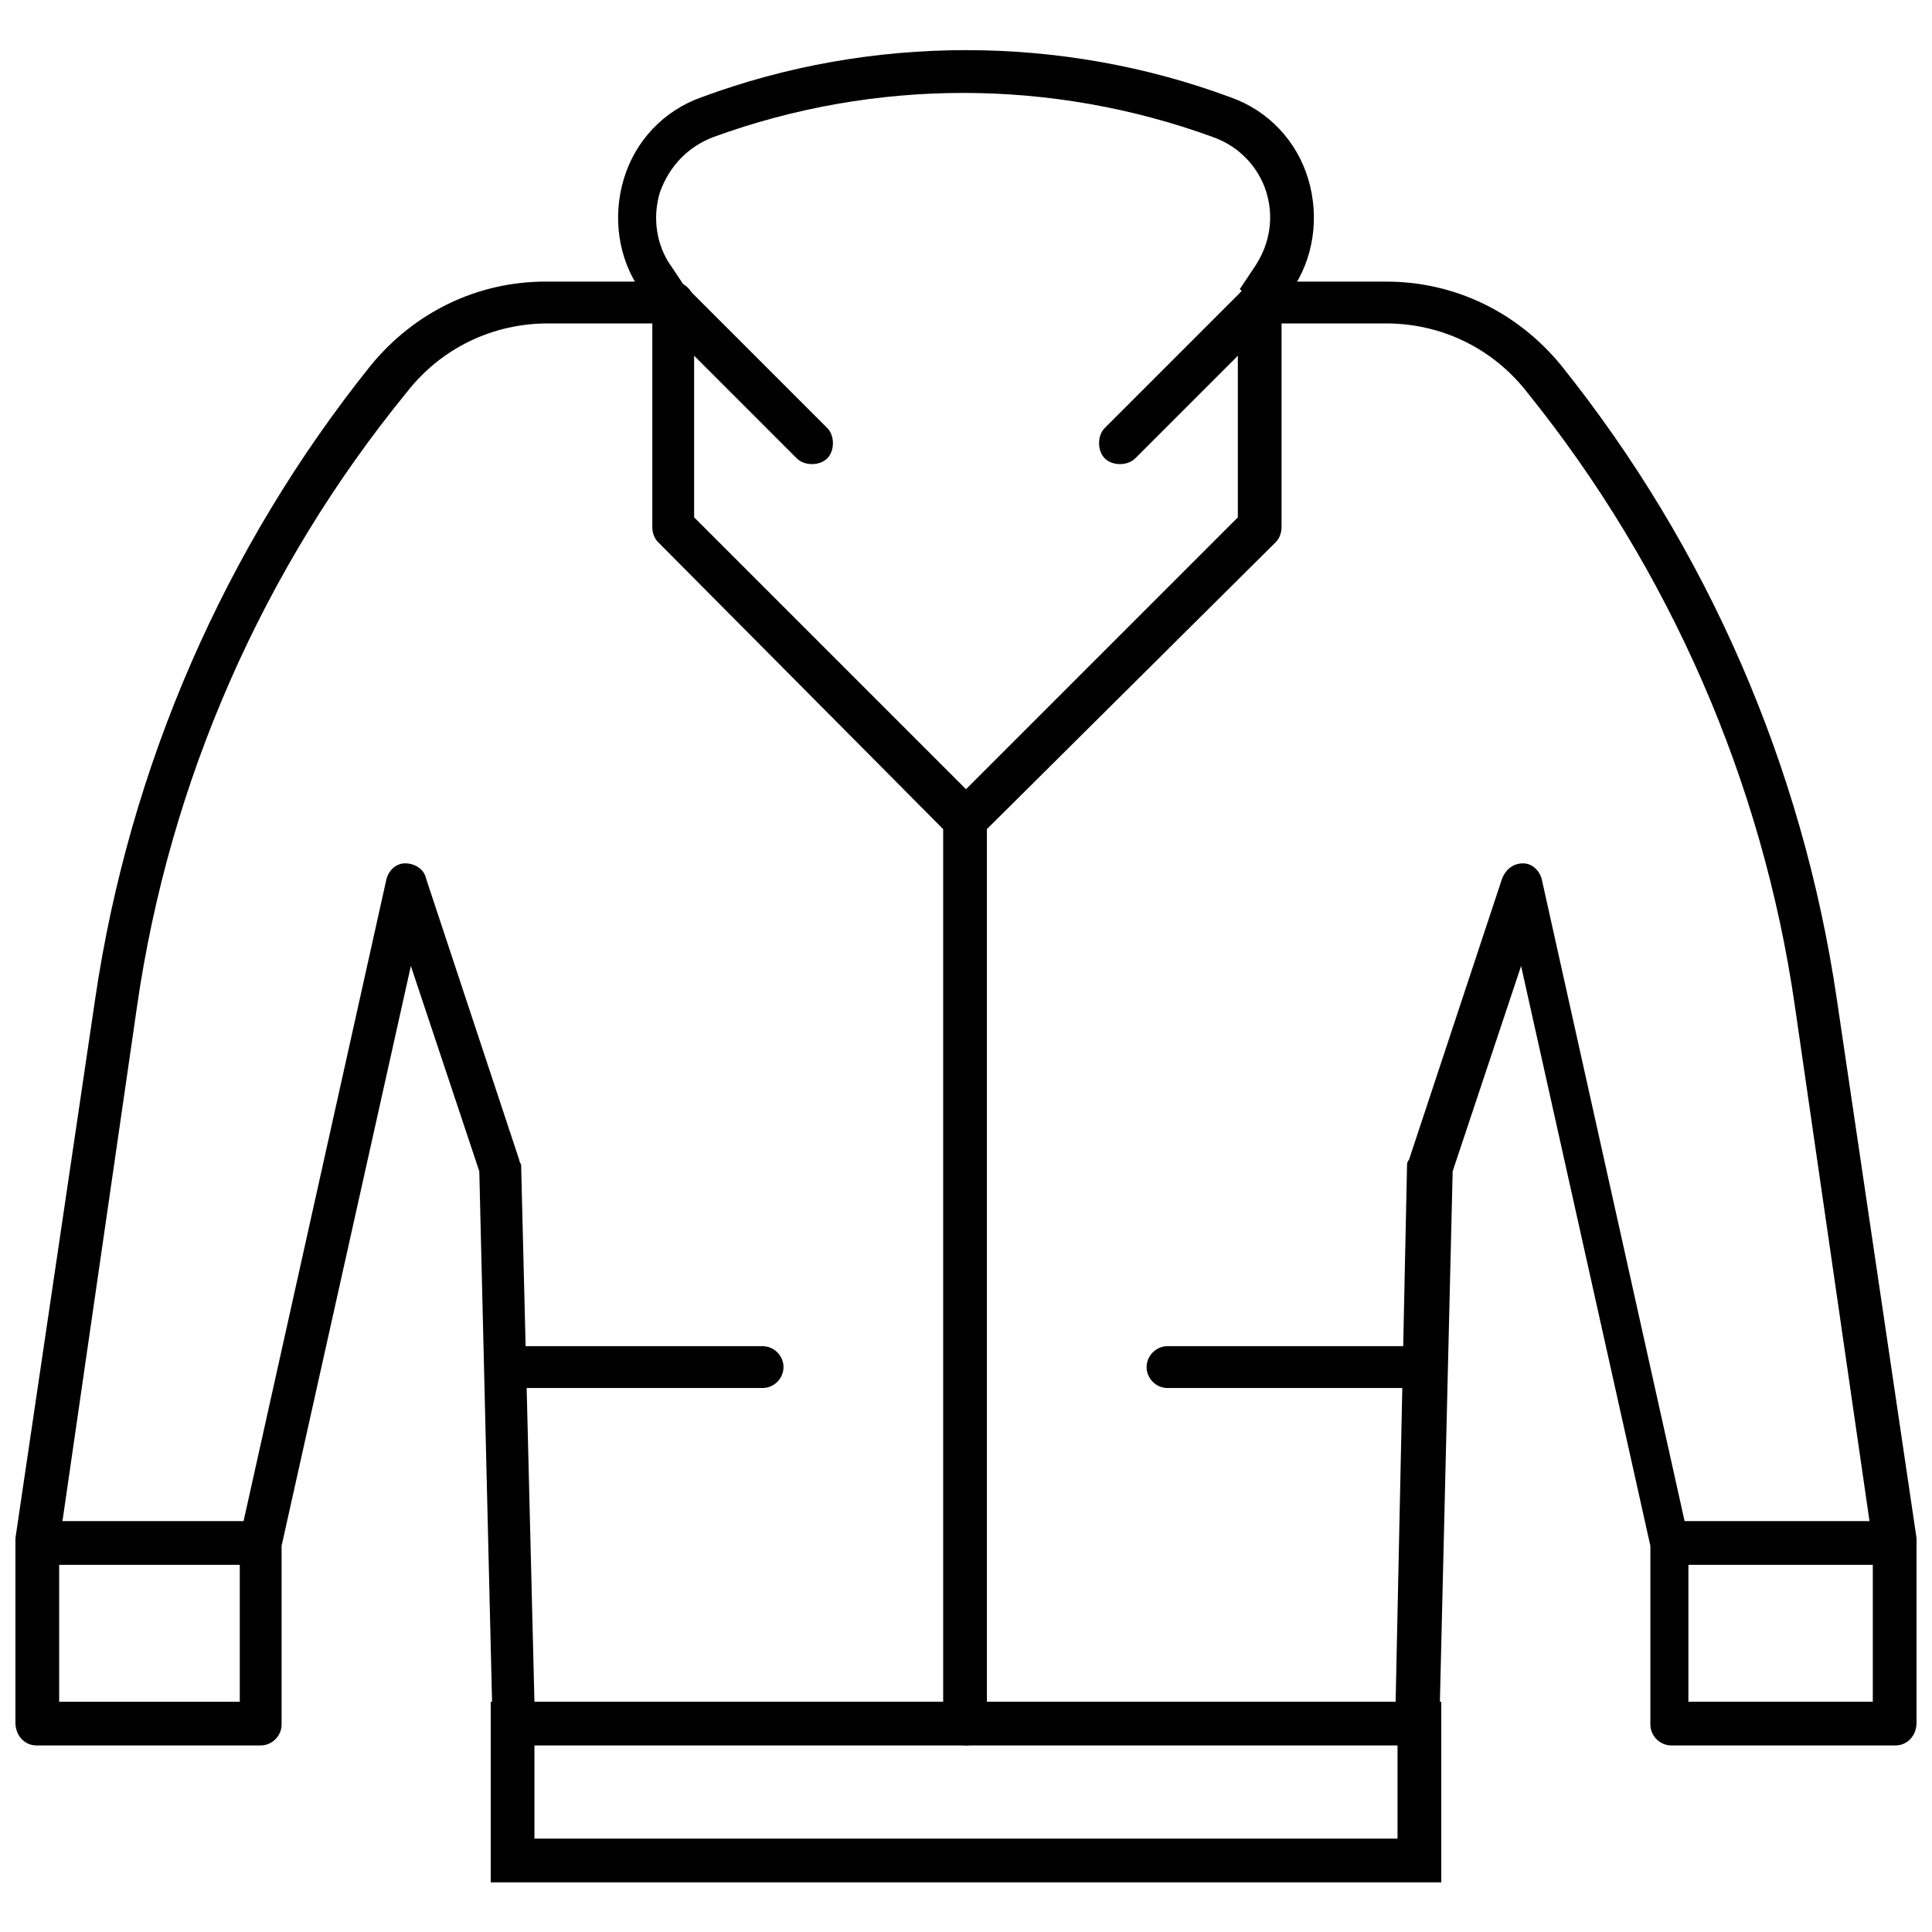 <?xml version="1.0" encoding="UTF-8"?>
<!-- Uploaded to: ICON Repo, www.svgrepo.com, Generator: ICON Repo Mixer Tools -->
<svg width="800px" height="800px" version="1.1" viewBox="144 144 512 512" xmlns="http://www.w3.org/2000/svg">
 <defs>
  <clipPath id="b">
   <path d="m148.09 218h257.91v389h-257.91z"/>
  </clipPath>
  <clipPath id="a">
   <path d="m394 218h257.9v389h-257.9z"/>
  </clipPath>
 </defs>
 <g clip-path="url(#b)">
  <path d="m400 606.56h-119.91c-3.023 0-5.543-2.519-5.543-5.543l-3.527-146.61-18.137-54.41-34.258 153.66v47.359c0 3.023-2.519 5.543-5.543 5.543l-59.449-0.004c-3.023 0-5.543-2.516-5.543-6.043v-47.863-1.008l21.16-143.08c9.07-61.465 34.258-119.4 73.051-167.77 11.586-14.105 28.215-22.168 46.352-22.168h33.754c3.023 0 5.543 2.519 5.543 5.543v56.93l76.074 76.074c1.008 1.008 1.512 2.519 1.512 4.031v239.31c0 3.531-2.519 6.047-5.539 6.047zm-114.37-11.586h108.32v-231.25l-75.57-76.074c-1.008-1.008-1.512-2.519-1.512-4.031v-53.906h-27.711c-14.609 0-28.215 6.551-37.281 18.137-38.289 46.855-62.977 103.28-71.543 162.73l-20.656 142.58v41.816h47.863v-42.32-1.008l38.793-174.32c0.504-2.519 2.519-4.535 5.039-4.535s5.039 1.512 5.543 4.031l24.688 74.562c0 0.504 0.504 1.008 0.504 1.512z"/>
 </g>
 <path d="m153.64 547.11h59.449v11.586h-59.449z"/>
 <g clip-path="url(#a)">
  <path d="m646.36 606.56h-59.453c-3.023 0-5.543-2.519-5.543-5.543v-47.359l-34.258-153.66-18.137 54.41-3.527 146.61c0 3.023-2.519 5.543-5.543 5.543h-119.9c-3.023 0-5.543-2.519-5.543-5.543v-239.81c0-1.512 0.504-3.023 1.512-4.031l76.074-76.074v-56.934c0-3.023 2.519-5.543 5.543-5.543h33.754c18.137 0 34.762 8.062 46.352 22.168 38.793 48.367 63.984 106.3 73.051 167.77l21.16 143.08v1.008 47.863c0 3.527-2.519 6.043-5.539 6.043zm-53.91-11.586h47.863v-41.816l-20.656-142.58c-8.566-59.449-33.25-115.88-71.039-162.73-9.07-11.586-22.672-18.137-37.281-18.137h-27.711v53.906c0 1.512-0.504 3.023-1.512 4.031l-76.578 76.074v231.25h108.32l3.023-142.07c0-0.504 0-1.008 0.504-1.512l24.688-74.562c1.008-2.519 3.023-4.031 5.543-4.031 2.519 0 4.535 2.016 5.039 4.535l38.793 174.32v1.008l-0.004 42.32z"/>
 </g>
 <path d="m586.91 547.11h59.449v11.586h-59.449z"/>
 <path d="m346.09 511.84h-68.012c-3.023 0-5.543-2.519-5.543-5.543 0-3.023 2.519-5.543 5.543-5.543h68.016c3.023 0 5.543 2.519 5.543 5.543-0.004 3.023-2.523 5.543-5.547 5.543z"/>
 <path d="m521.42 511.84h-68.016c-3.023 0-5.543-2.519-5.543-5.543 0-3.023 2.519-5.543 5.543-5.543h68.016c3.023 0 5.543 2.519 5.543 5.543-0.004 3.023-2.519 5.543-5.543 5.543z"/>
 <path d="m317.88 227.19-4.031-6.047c-6.047-8.566-7.559-19.648-4.535-29.727s10.578-18.137 20.656-21.664c44.84-16.621 95.219-16.621 140.06 0.004 10.078 3.527 17.633 11.586 20.656 21.664 3.023 10.078 1.512 21.16-4.535 29.727l-4.031 6.047-9.574-6.551 4.031-6.047c4.031-6.047 5.039-13.098 3.023-19.648s-7.055-12.09-14.105-14.609c-42.824-15.617-89.68-15.617-132.5 0-6.551 2.519-11.586 7.559-14.105 14.609-2.016 6.551-1.008 14.105 3.023 19.648l4.031 6.047z"/>
 <path d="m525.95 642.84h-251.9v-47.863h251.9zm-240.32-11.59h228.73v-25.191h-228.73z"/>
 <path d="m359.19 266.99c-1.512 0-3.023-0.504-4.031-1.512l-36.777-36.777c-2.016-2.016-2.016-6.047 0-8.062 2.016-2.016 6.047-2.016 8.062 0l36.777 36.777c2.016 2.016 2.016 6.047 0 8.062-1.012 1.008-2.519 1.512-4.031 1.512z"/>
 <path d="m440.81 266.99c-1.512 0-3.023-0.504-4.031-1.512-2.016-2.016-2.016-6.047 0-8.062l36.777-36.777c2.016-2.016 6.047-2.016 8.062 0 2.016 2.016 2.016 6.047 0 8.062l-36.777 36.777c-1.012 1.008-2.519 1.512-4.031 1.512z"/>
</svg>